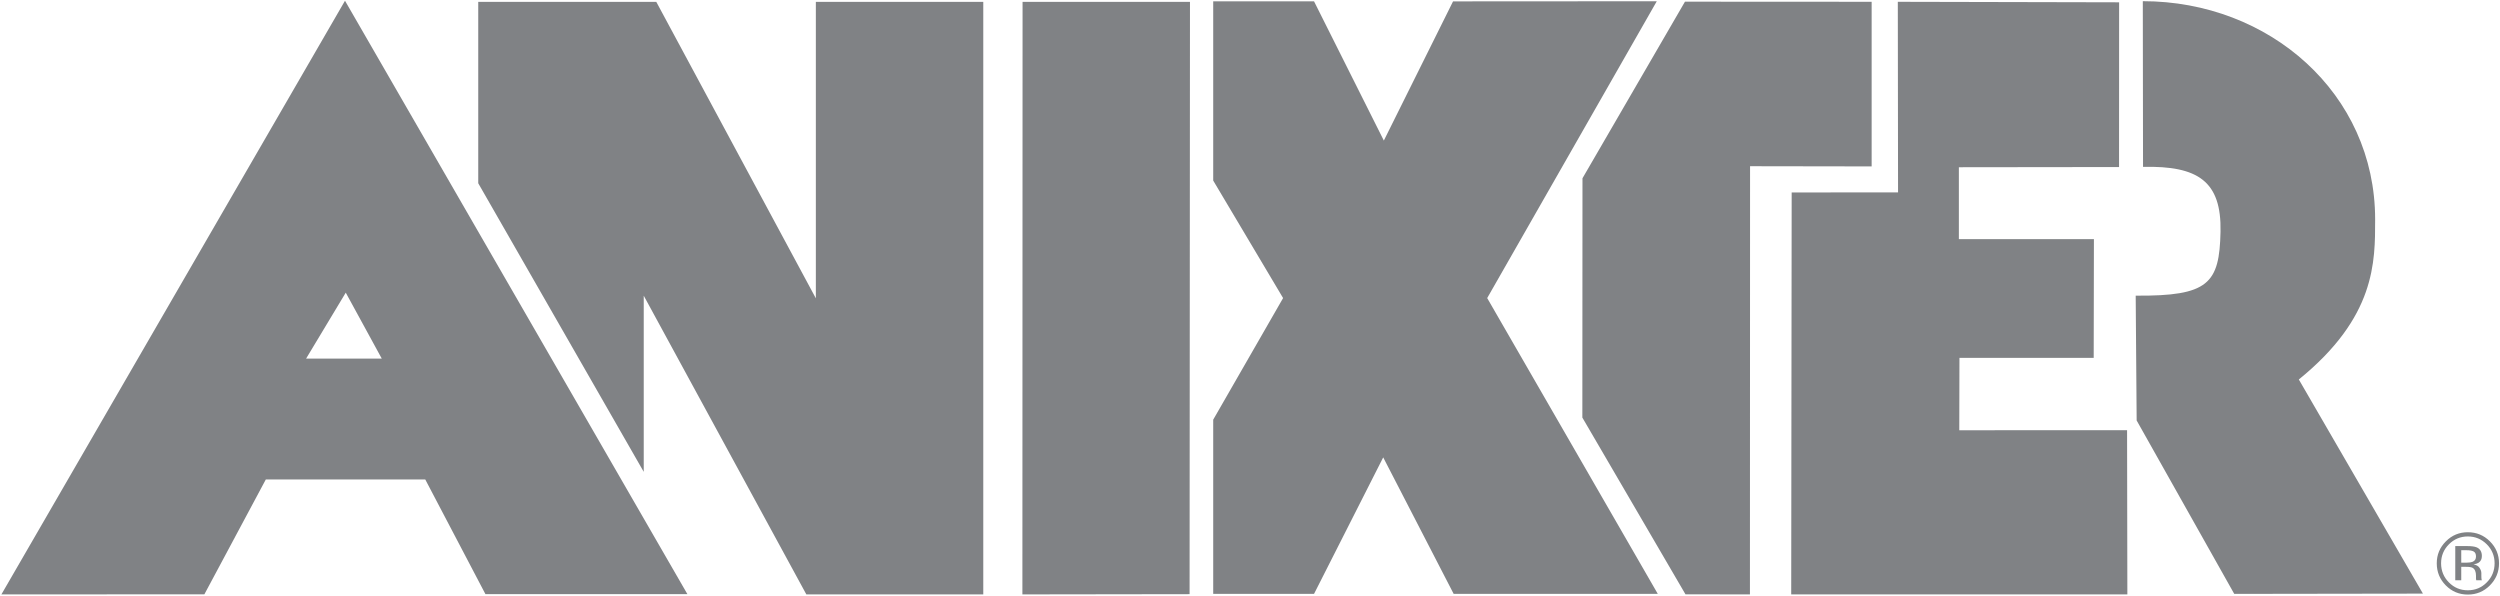 <?xml version="1.0" encoding="UTF-8" standalone="no"?>
<!-- Created with Inkscape (http://www.inkscape.org/) -->

<svg
   xmlns:dc="http://purl.org/dc/elements/1.1/"
   xmlns:cc="http://creativecommons.org/ns#"
   xmlns:rdf="http://www.w3.org/1999/02/22-rdf-syntax-ns#"
   xmlns:svg="http://www.w3.org/2000/svg"
   xmlns="http://www.w3.org/2000/svg"
   xmlns:sodipodi="http://sodipodi.sourceforge.net/DTD/sodipodi-0.dtd"
   xmlns:inkscape="http://www.inkscape.org/namespaces/inkscape"
   width="1000"
   height="238.504"
   id="svg3608"
   version="1.1"
   inkscape:version="0.48.2 r9819"
   sodipodi:docname="A.svg">
  <defs
     id="defs3610">
    <clipPath
       clipPathUnits="userSpaceOnUse"
       id="clipPath3797">
      <path
         inkscape:connector-curvature="0"
         d="m 123.36,408.019 114.834,0 0,27.302 -114.834,0 0,-27.302 z"
         id="path3799" />
    </clipPath>
  </defs>
  <sodipodi:namedview
     id="base"
     pagecolor="#ffffff"
     bordercolor="#666666"
     borderopacity="1.0"
     inkscape:pageopacity="0.0"
     inkscape:pageshadow="2"
     inkscape:zoom="0.35"
     inkscape:cx="492.9853"
     inkscape:cy="-223.7379"
     inkscape:document-units="px"
     inkscape:current-layer="layer1"
     showgrid="false"
     fit-margin-left="0.5"
     fit-margin-bottom="0.5"
     fit-margin-top="0.5"
     fit-margin-right="0.5"
     inkscape:window-width="1051"
     inkscape:window-height="1037"
     inkscape:window-x="859"
     inkscape:window-y="-21"
     inkscape:window-maximized="0" />
  <g
     inkscape:label="Layer 1"
     inkscape:groupmode="layer"
     id="layer1"
     transform="translate(117.985,-70.121)">
    <g
       id="g3777"
       transform="matrix(8.7,0,0,-8.7,208.354,70.868)">
      <path
         inkscape:connector-curvature="0"
         d="M 0,0 0,-13.63 -7.336,0 l -8.186,0 0,-8.339 7.609,-13.269 0,8.099 7.476,-13.734 8.135,0 L 7.698,0 0,0 z"
         style="fill:#808285;fill-opacity:1;fill-rule:nonzero;stroke:none"
         id="path3779" />
    </g>
    <g
       id="g3781"
       transform="matrix(8.7,0,0,-8.7,641.236,147.073)">
      <path
         inkscape:connector-curvature="0"
         d="m 0,0 -4.891,-0.004 -0.021,-18.479 15.455,0 -0.013,7.548 -7.715,-10e-4 0.008,3.328 6.172,0 0.01,5.458 -6.209,0 0,3.306 7.365,0.009 0.003,7.574 L -0.011,8.762 0,0 z"
         style="fill:#808285;fill-opacity:1;fill-rule:nonzero;stroke:none"
         id="path3783" />
    </g>
    <g
       id="g3785"
       transform="matrix(8.7,0,0,-8.7,291.042,70.86)">
      <path
         inkscape:connector-curvature="0"
         d="M 0,0 -0.008,-27.244 7.679,-27.233 7.697,0 0,0 z"
         style="fill:#808285;fill-opacity:1;fill-rule:nonzero;stroke:none"
         id="path3787" />
    </g>
    <g
       id="g3789"
       transform="matrix(8.7,0,0,-8.7,515.007,141.428)">
      <path
         inkscape:connector-curvature="0"
         d="m 0,0 -0.006,-11.003 4.742,-8.127 2.963,-0.002 0.006,19.686 5.59,-0.009 0,7.569 L 4.712,8.119 0,0 z"
         style="fill:#808285;fill-opacity:1;fill-rule:nonzero;stroke:none"
         id="path3791" />
    </g>
    <g
       transform="matrix(8.7,0,0,-8.7,-1190.661,3857.704)"
       id="g3793">
      <g
         id="g3795"
         clip-path="url(#clipPath3797)">
        <g
           id="g3801"
           transform="translate(221.489,421.761)">
          <path
             inkscape:connector-curvature="0"
             d="m 0,0 0.044,-5.738 4.487,-7.974 8.675,0.013 -5.706,9.845 c 3.535,2.867 3.509,5.397 3.509,7.36 0,5.803 -4.879,10.033 -10.682,10.033 L 0.337,5.921 C 2.87,5.978 3.949,5.257 3.9,2.939 3.851,0.556 3.35,-0.026 0,0"
             style="fill:#808285;fill-opacity:1;fill-rule:nonzero;stroke:none"
             id="path3803" />
        </g>
        <g
           id="g3805"
           transform="translate(190.103,435.291)">
          <path
             inkscape:connector-curvature="0"
             d="m 0,0 9.367,0.006 -7.797,-13.647 7.843,-13.6 -9.385,0 -3.239,6.275 -3.18,-6.275 -4.636,0 0,8.009 3.213,5.591 -3.213,5.403 0,8.239 4.636,0 L -3.182,-6.4 0,0 z"
             style="fill:#808285;fill-opacity:1;fill-rule:nonzero;stroke:none"
             id="path3807" />
        </g>
        <g
           id="g3809"
           transform="translate(135.517,413.309)">
          <path
             inkscape:connector-curvature="0"
             d="m 0,0 -2.824,-5.279 -9.333,-0.006 15.798,27.296 15.742,-27.282 -9.285,0 L 7.332,0 0,0 z M 5.331,5.559 3.676,8.59 1.853,5.559 l 3.478,0 z"
             style="fill:#808285;fill-opacity:1;fill-rule:nonzero;stroke:none"
             id="path3811" />
        </g>
        <g
           id="g3813"
           transform="translate(236.182,408.674)">
          <path
             inkscape:connector-curvature="0"
             d="m 0,0 0.275,0 0,0.619 0.221,0 c 0.146,0 0.249,-0.015 0.307,-0.049 0.101,-0.061 0.15,-0.18 0.15,-0.362 l 0,-0.126 0.005,-0.049 C 0.959,0.026 0.96,0.019 0.962,0.014 0.964,0.008 0.964,0.005 0.965,0 L 1.225,0 1.214,0.019 C 1.208,0.032 1.205,0.059 1.202,0.1 1.199,0.144 1.199,0.182 1.199,0.217 l 0,0.116 c 0,0.08 -0.031,0.16 -0.087,0.243 C 1.056,0.659 0.964,0.71 0.841,0.732 0.938,0.747 1.014,0.772 1.069,0.807 1.173,0.874 1.223,0.977 1.223,1.117 1.223,1.315 1.141,1.448 0.98,1.516 0.889,1.554 0.745,1.573 0.551,1.573 L 0,1.573 0,0 z M 0.79,0.848 C 0.731,0.824 0.643,0.812 0.529,0.812 l -0.254,0 0,0.571 0.239,0 c 0.152,0 0.263,-0.02 0.333,-0.059 C 0.916,1.285 0.953,1.208 0.953,1.095 0.953,0.973 0.9,0.891 0.79,0.848 M 1.591,1.792 C 1.313,2.071 0.975,2.21 0.577,2.21 0.184,2.21 -0.154,2.071 -0.43,1.792 -0.711,1.513 -0.851,1.175 -0.851,0.782 c 0,-0.399 0.139,-0.737 0.417,-1.018 0.277,-0.28 0.616,-0.42 1.011,-0.42 0.398,0 0.736,0.14 1.014,0.42 0.28,0.282 0.421,0.621 0.421,1.018 0,0.394 -0.141,0.733 -0.421,1.01 M 1.45,1.654 C 1.689,1.413 1.808,1.123 1.808,0.782 1.808,0.439 1.689,0.145 1.45,-0.095 1.211,-0.339 0.919,-0.459 0.577,-0.459 c -0.341,0 -0.632,0.12 -0.872,0.364 -0.237,0.24 -0.357,0.534 -0.357,0.877 0,0.341 0.12,0.631 0.359,0.872 0.24,0.241 0.531,0.362 0.87,0.362 0.34,0 0.631,-0.121 0.873,-0.362"
             style="fill:#808285;fill-opacity:1;fill-rule:nonzero;stroke:none"
             id="path3815" />
        </g>
      </g>
    </g>
  </g>
</svg>
